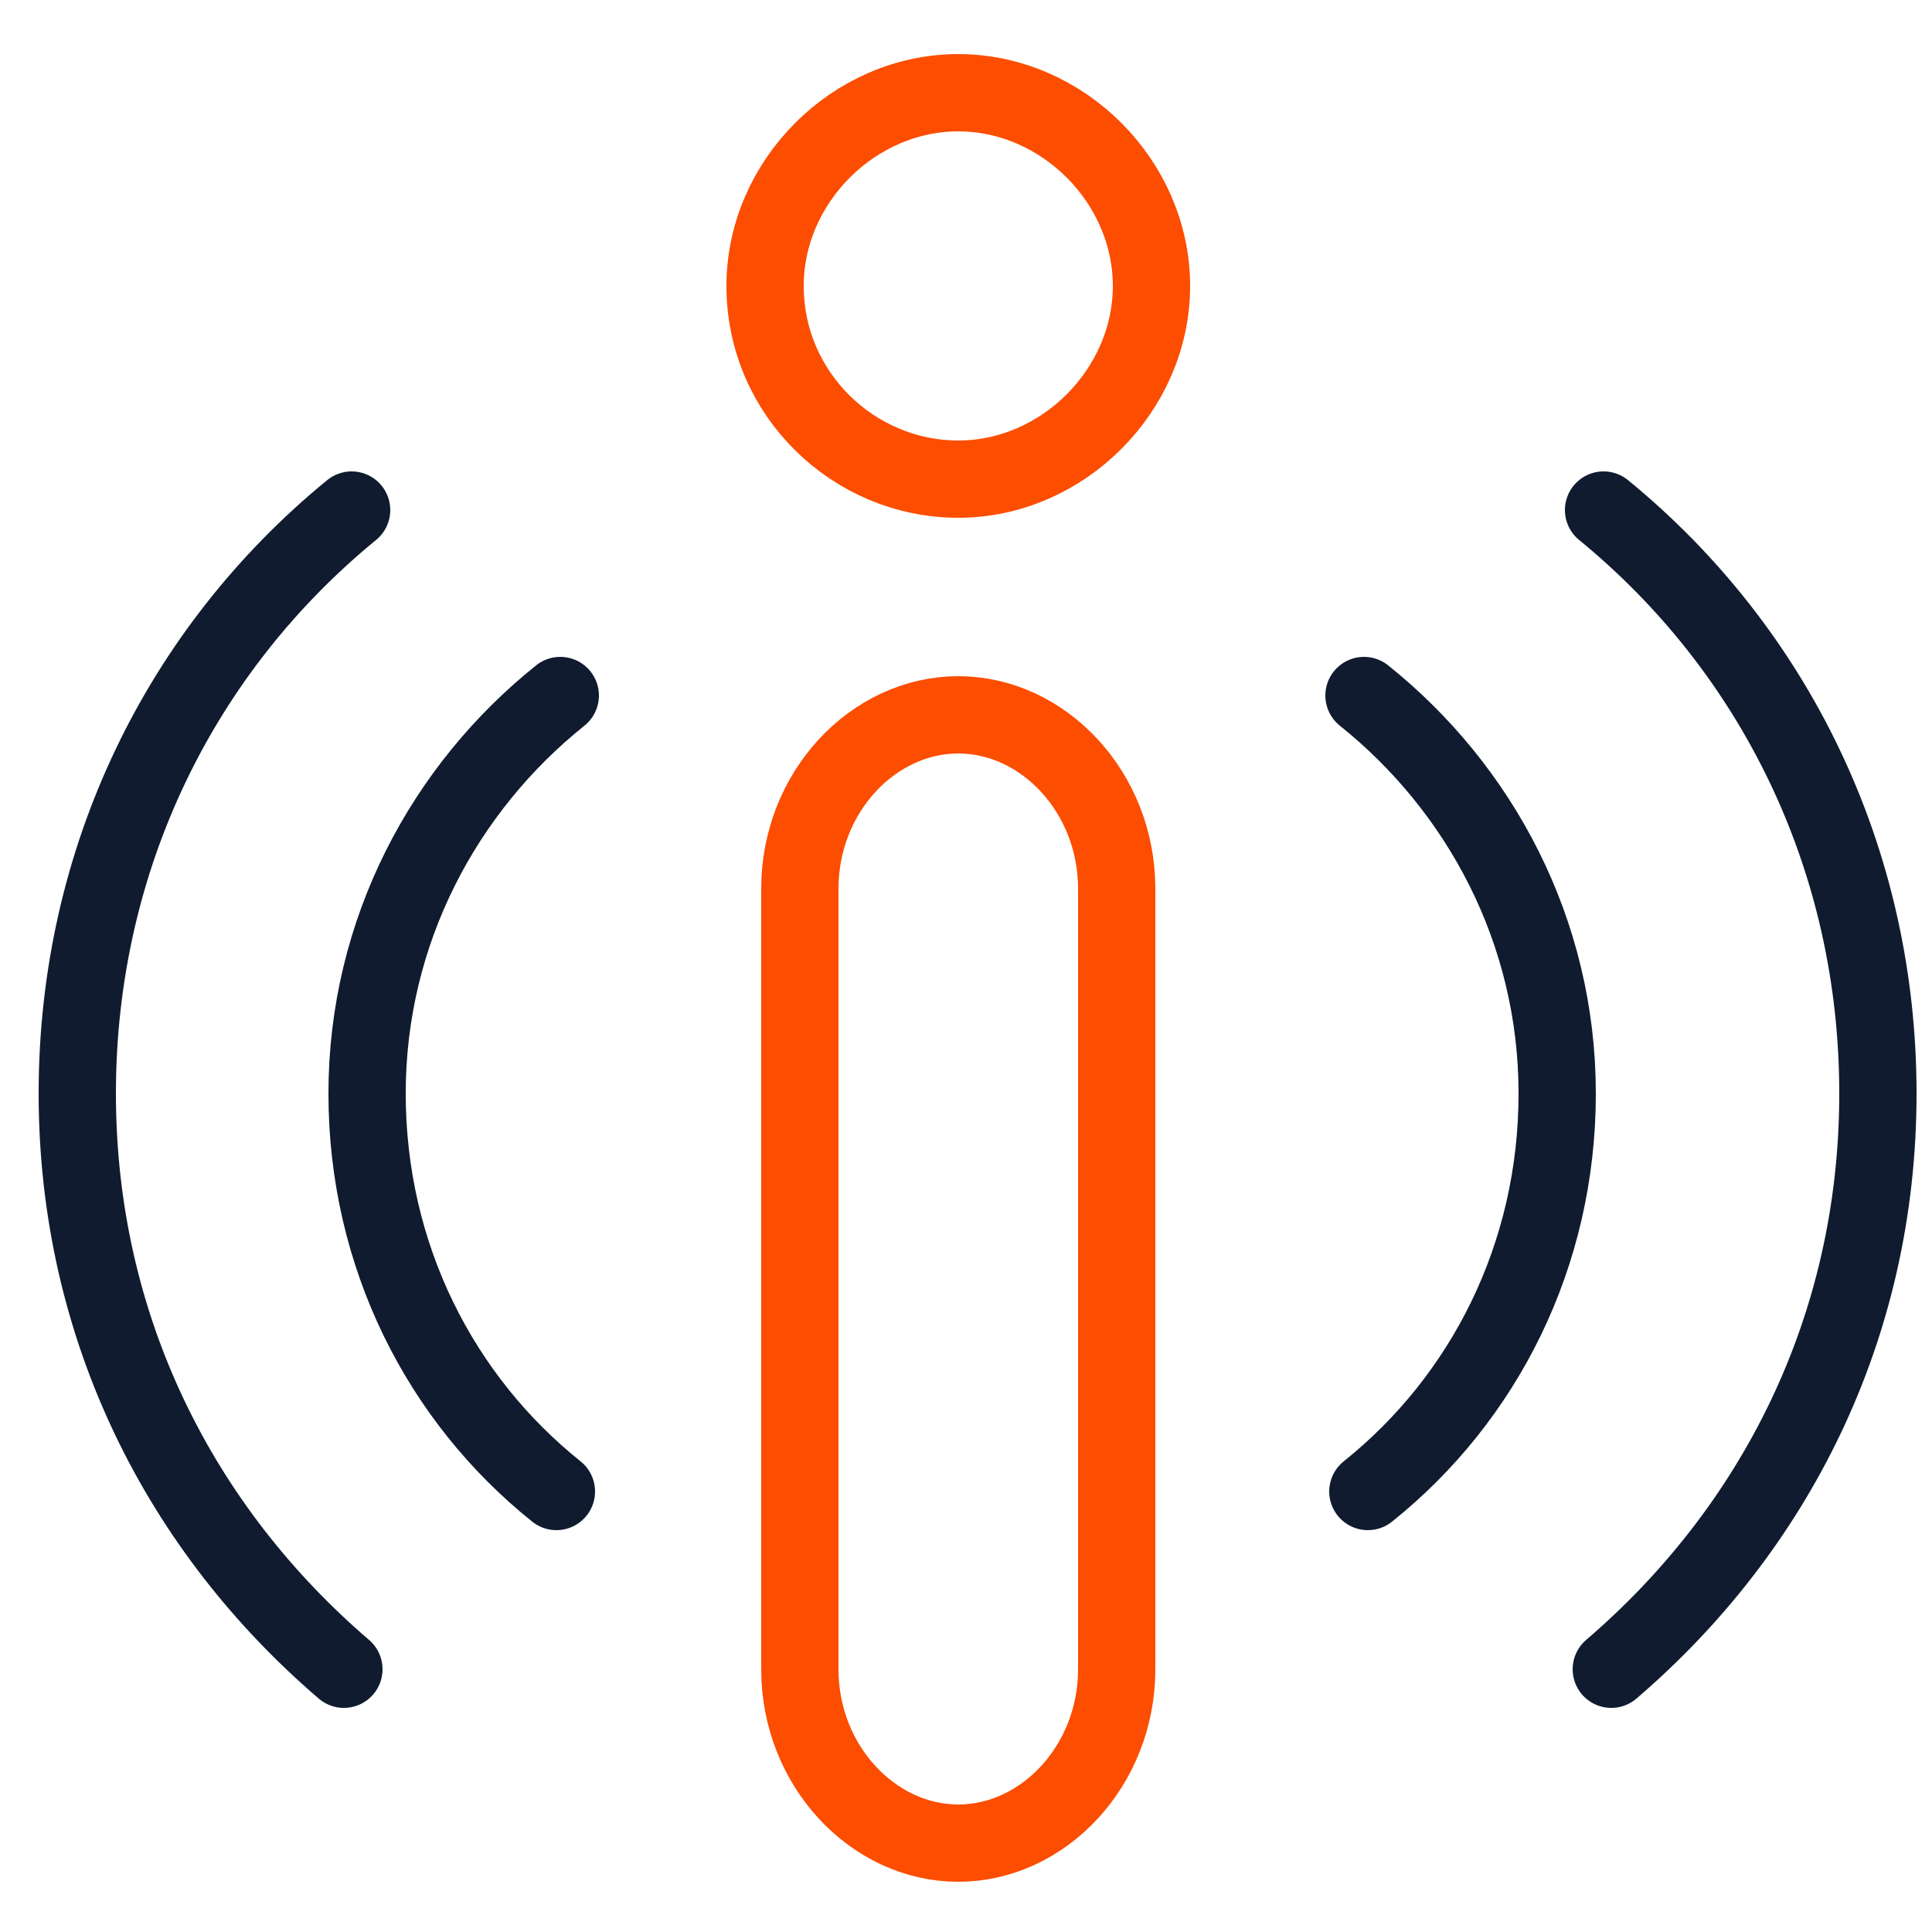<?xml version="1.0" encoding="UTF-8"?>
<svg id="Layer_1" data-name="Layer 1" xmlns="http://www.w3.org/2000/svg" version="1.1" viewBox="0 0 50 50">
  <defs>
    <style>
      .cls-1 {
        stroke: #fc4d00;
      }

      .cls-1, .cls-2 {
        fill: none;
        stroke-linecap: round;
        stroke-linejoin: round;
        stroke-width: 2px;
      }

      .cls-2 {
        stroke: #101b2f;
      }
    </style>
  </defs>
  <path class="cls-2" d="M9.1,13.2c-4.4,3.6-7.1,9-7.1,15.1s2.7,11.3,6.9,14.9"/>
  <path class="cls-2" d="M14.5,18c-3,2.4-5,6.1-5,10.3s1.9,7.9,4.9,10.3"/>
  <path class="cls-2" d="M41.5,13.2c4.4,3.6,7.1,9,7.1,15.1s-2.7,11.3-6.9,14.9"/>
  <path class="cls-2" d="M35.3,18c3,2.4,5,6.1,5,10.3s-1.9,7.9-4.9,10.3"/>
  <path class="cls-1" d="M19.8,7.4c0,2.8,2.3,5,5,5s5-2.3,5-5-2.3-5-5-5-5,2.3-5,5Z"/>
  <path class="cls-1" d="M28.9,23c0-2.5-1.9-4.5-4.1-4.5s-4.1,2-4.1,4.5v20.2c0,2.5,1.9,4.5,4.1,4.5s4.1-2,4.1-4.5v-20.2Z"/>
</svg>
